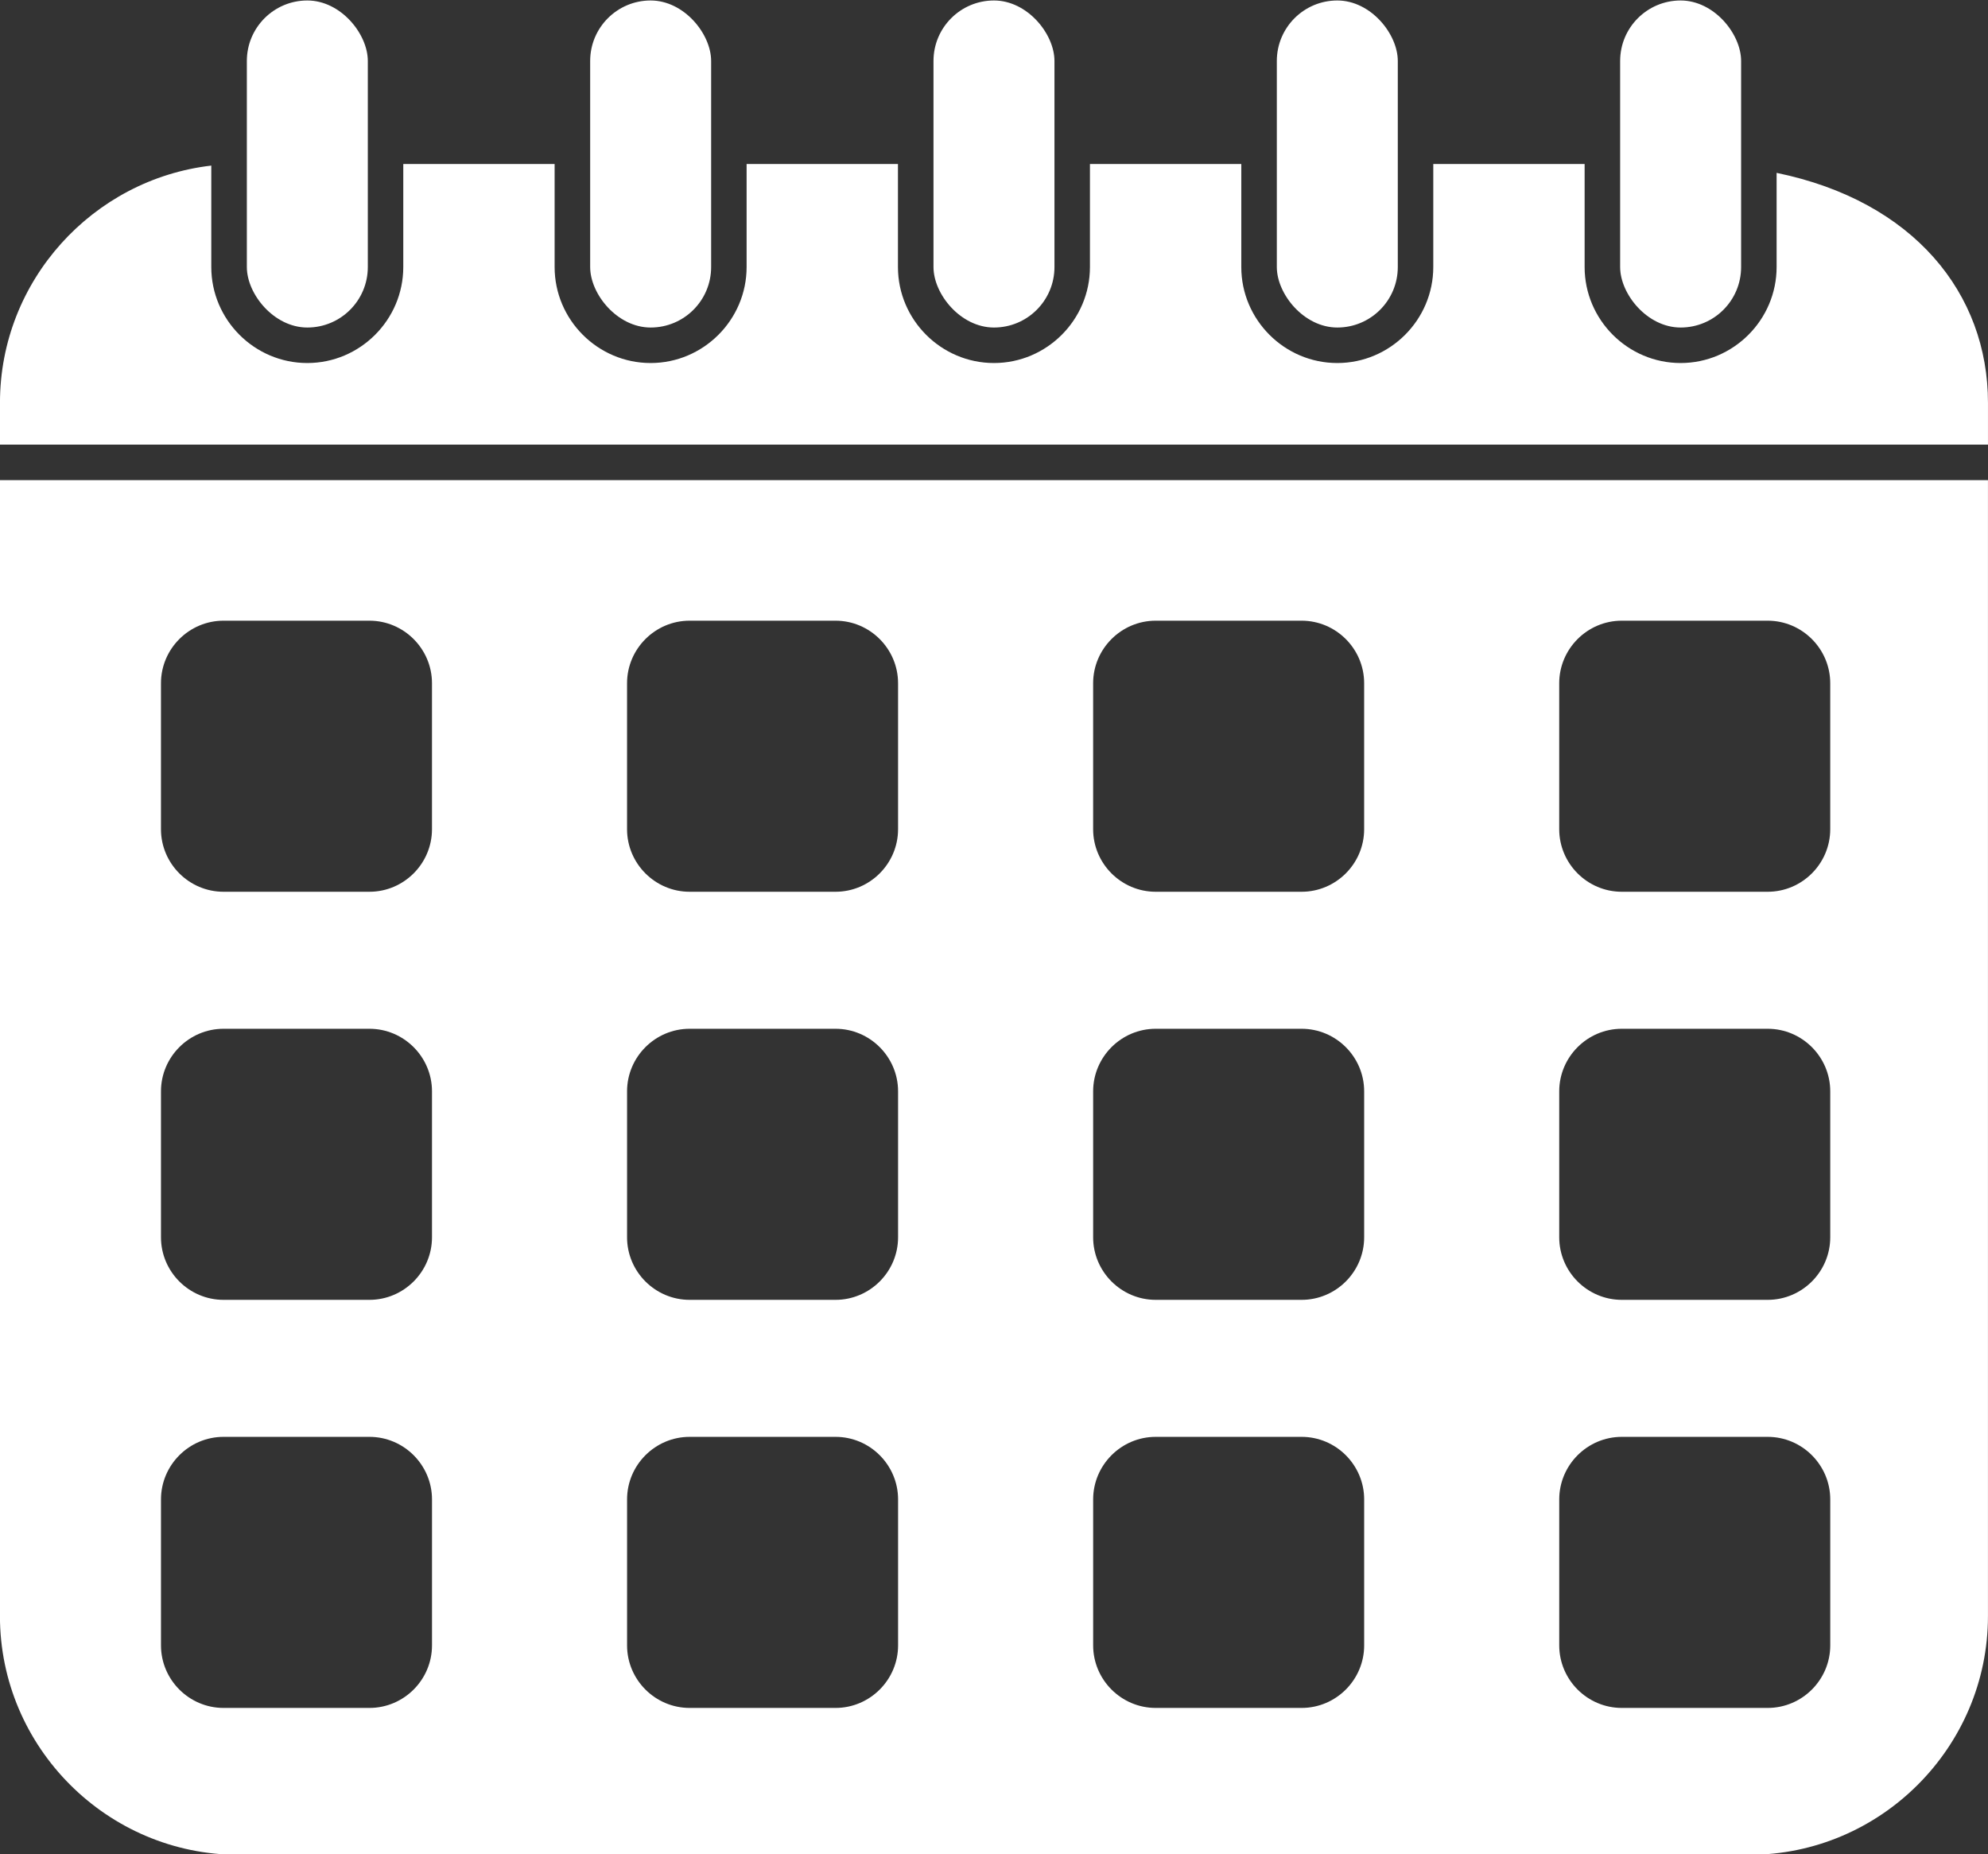 <?xml version="1.0" encoding="UTF-8" standalone="no"?><svg xmlns="http://www.w3.org/2000/svg" xmlns:xlink="http://www.w3.org/1999/xlink" clip-rule="evenodd" fill="#ffffff" fill-rule="evenodd" height="142.1" image-rendering="optimizeQuality" preserveAspectRatio="xMidYMid meet" shape-rendering="geometricPrecision" text-rendering="geometricPrecision" version="1" viewBox="10.5 15.6 152.4 142.1" width="152.4" zoomAndPan="magnify"><rect x="10.5" y="15.6" width="152.4" height="142.1" fill="#333333" stroke="none"/><g id="change1_1"><path d="M26.701 28.291c-9.087,1.048 -16.203,8.82 -16.203,18.175l0 3.212 152.4 0 0 -3.212c0,-8.357 -5.678,-15.451 -16.203,-17.617l0 7.216c0,4.047 -3.311,7.359 -7.359,7.359l0 0c-4.047,0 -7.359,-3.311 -7.359,-7.359l0 -7.896 -11.602 0 0 7.896c0,4.047 -3.311,7.359 -7.359,7.359l0 0c-4.047,0 -7.359,-3.311 -7.359,-7.359l0 -7.896 -11.602 0 0 7.896c0,4.047 -3.311,7.359 -7.359,7.359l0 0c-4.047,0 -7.359,-3.311 -7.359,-7.359l0 -7.896 -11.602 0 0 7.896c0,4.047 -3.311,7.359 -7.359,7.359l0 0c-4.047,0 -7.359,-3.311 -7.359,-7.359l0 -7.896 -11.602 0 0 7.896c0,4.047 -3.311,7.359 -7.359,7.359l0 0c-4.047,0 -7.359,-3.311 -7.359,-7.359l0 -7.774zm108.124 97.435l11.188 0c2.637,0 4.794,2.157 4.794,4.794l0 11.188c0,2.637 -2.157,4.794 -4.794,4.794l-11.188 0c-2.637,0 -4.794,-2.157 -4.794,-4.794l0 -11.188c0,-2.637 2.157,-4.794 4.794,-4.794zm-35.73 0l11.188 0c2.637,0 4.794,2.157 4.794,4.794l0 11.188c0,2.637 -2.157,4.794 -4.794,4.794l-11.188 0c-2.637,0 -4.794,-2.157 -4.794,-4.794l0 -11.188c0,-2.637 2.157,-4.794 4.794,-4.794zm-35.73 0l11.188 0c2.637,0 4.794,2.157 4.794,4.794l0 11.188c0,2.637 -2.157,4.794 -4.794,4.794l-11.188 0c-2.637,0 -4.794,-2.157 -4.794,-4.794l0 -11.188c0,-2.637 2.157,-4.794 4.794,-4.794zm-35.73 0l11.188 0c2.637,0 4.794,2.157 4.794,4.794l0 11.188c0,2.637 -2.157,4.794 -4.794,4.794l-11.188 0c-2.637,0 -4.794,-2.157 -4.794,-4.794l0 -11.188c0,-2.637 2.157,-4.794 4.794,-4.794zm107.189 -31.277l11.188 0c2.637,0 4.794,2.157 4.794,4.794l0 11.188c0,2.637 -2.157,4.794 -4.794,4.794l-11.188 0c-2.637,0 -4.794,-2.157 -4.794,-4.794l0 -11.188c0,-2.637 2.157,-4.794 4.794,-4.794zm-35.73 0l11.188 0c2.637,0 4.794,2.157 4.794,4.794l0 11.188c0,2.637 -2.157,4.794 -4.794,4.794l-11.188 0c-2.637,0 -4.794,-2.157 -4.794,-4.794l0 -11.188c0,-2.637 2.157,-4.794 4.794,-4.794zm-35.73 0l11.188 0c2.637,0 4.794,2.157 4.794,4.794l0 11.188c0,2.637 -2.157,4.794 -4.794,4.794l-11.188 0c-2.637,0 -4.794,-2.157 -4.794,-4.794l0 -11.188c0,-2.637 2.157,-4.794 4.794,-4.794zm-35.73 0l11.188 0c2.637,0 4.794,2.157 4.794,4.794l0 11.188c0,2.637 -2.157,4.794 -4.794,4.794l-11.188 0c-2.637,0 -4.794,-2.157 -4.794,-4.794l0 -11.188c0,-2.637 2.157,-4.794 4.794,-4.794zm107.189 -31.277l11.188 0c2.637,0 4.794,2.157 4.794,4.794l0 11.188c0,2.637 -2.157,4.794 -4.794,4.794l-11.188 0c-2.637,0 -4.794,-2.157 -4.794,-4.794l0 -11.188c0,-2.637 2.157,-4.794 4.794,-4.794zm-35.73 0l11.188 0c2.637,0 4.794,2.157 4.794,4.794l0 11.188c0,2.637 -2.157,4.794 -4.794,4.794l-11.188 0c-2.637,0 -4.794,-2.157 -4.794,-4.794l0 -11.188c0,-2.637 2.157,-4.794 4.794,-4.794zm-35.73 0l11.188 0c2.637,0 4.794,2.157 4.794,4.794l0 11.188c0,2.637 -2.157,4.794 -4.794,4.794l-11.188 0c-2.637,0 -4.794,-2.157 -4.794,-4.794l0 -11.188c0,-2.637 2.157,-4.794 4.794,-4.794zm-35.73 0l11.188 0c2.637,0 4.794,2.157 4.794,4.794l0 11.188c0,2.637 -2.157,4.794 -4.794,4.794l-11.188 0c-2.637,0 -4.794,-2.157 -4.794,-4.794l0 -11.188c0,-2.637 2.157,-4.794 4.794,-4.794zm-17.138 -10.772l0 87.063c0,10.063 8.233,18.297 18.297,18.297l115.807 0c10.063,0 18.297,-8.233 18.297,-18.297l0 -87.063 -152.4 0z" fill="inherit"/><rect fill="inherit" height="25.066" rx="4.637" ry="4.637" width="9.274" x="29.423" y="15.637"/><rect fill="inherit" height="25.066" rx="4.637" ry="4.637" width="9.274" x="55.742" y="15.637"/><rect fill="inherit" height="25.066" rx="4.637" ry="4.637" width="9.274" x="82.061" y="15.637"/><rect fill="inherit" height="25.066" rx="4.637" ry="4.637" width="9.274" x="108.381" y="15.637"/><rect fill="inherit" height="25.066" rx="4.637" ry="4.637" width="9.274" x="134.7" y="15.637"/></g><path d="M0 0H173.397V173.397H0z" fill="none"/></svg>